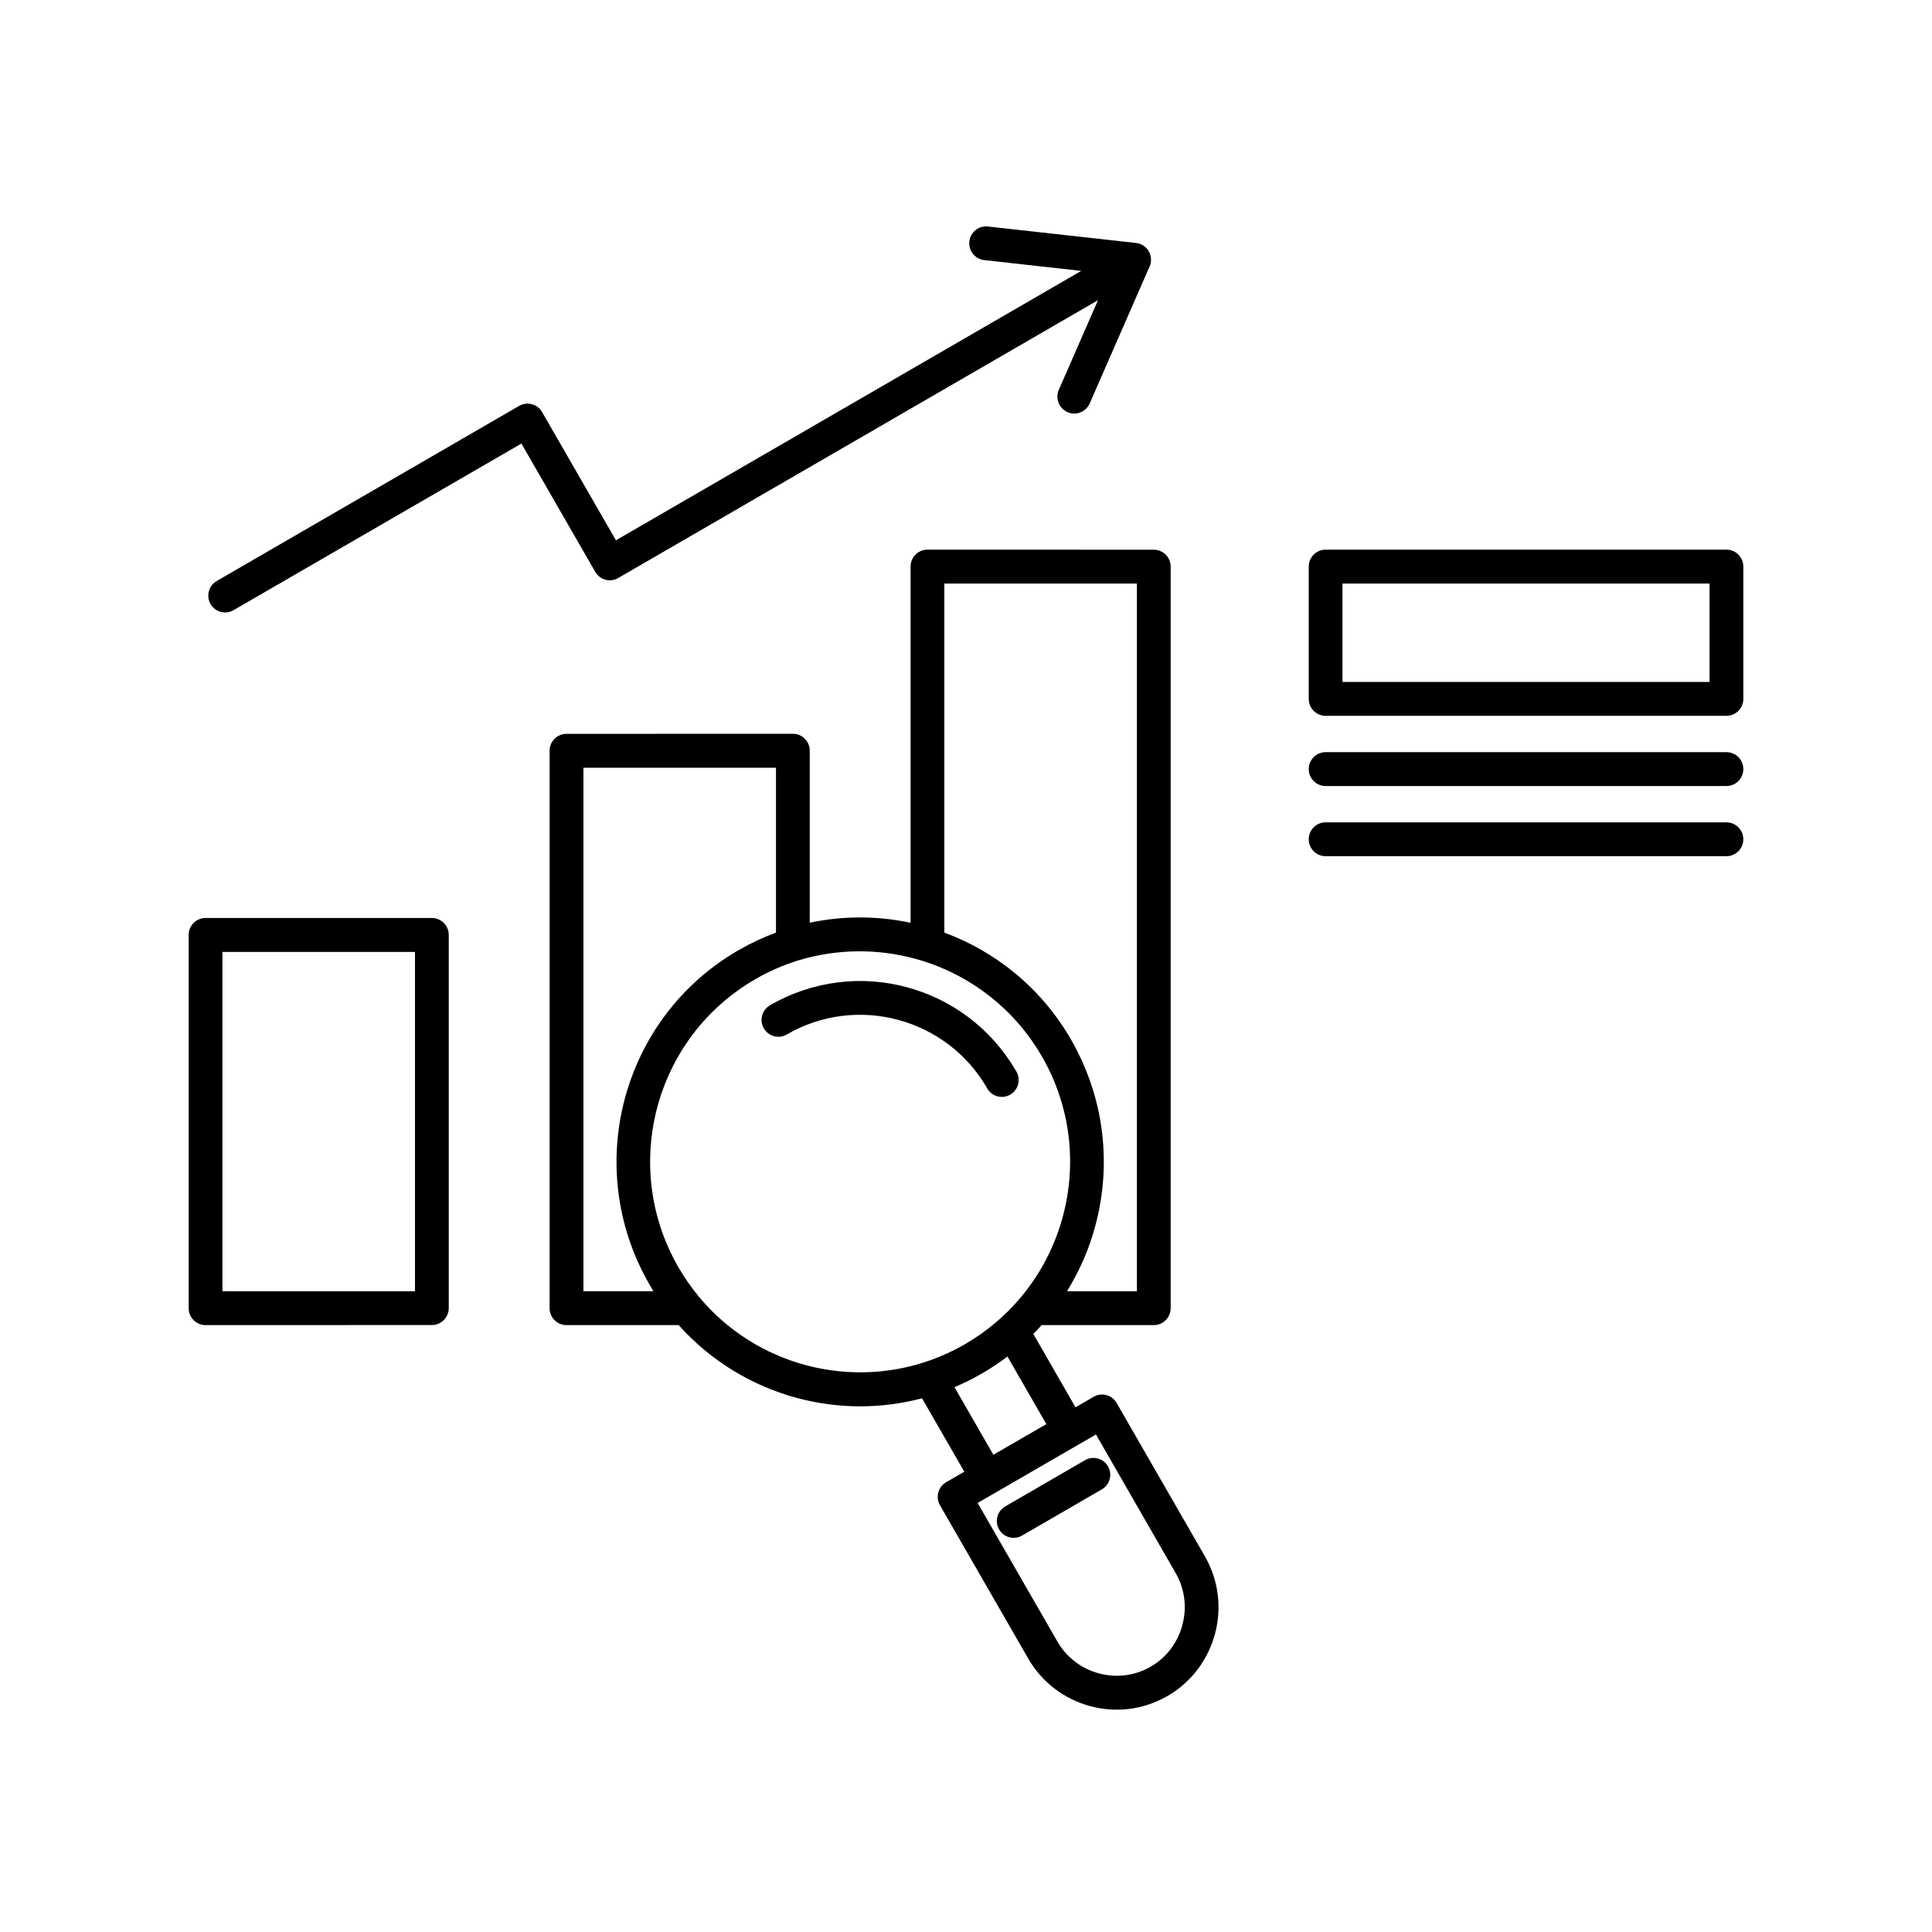 <svg width="256" height="256" viewBox="0 0 256 256" fill="none" xmlns="http://www.w3.org/2000/svg">
<path fill-rule="evenodd" clip-rule="evenodd" d="M135.425 203.475C134.36 204.09 132.998 203.719 132.385 202.652C131.771 201.584 132.141 200.218 133.206 199.603L143.779 193.478C144.843 192.863 146.206 193.234 146.819 194.302C147.432 195.369 147.063 196.735 145.998 197.35L135.425 203.475ZM136.922 176.751C137.301 176.371 137.662 175.982 138.023 175.584H152.882C154.118 175.584 155.119 174.58 155.119 173.34V75.083C155.119 73.844 154.118 72.84 152.882 72.84L122.895 72.831C121.659 72.831 120.657 73.835 120.657 75.074V122.271C116.309 121.348 111.753 121.321 107.296 122.262V99.474C107.296 98.234 106.295 97.23 105.059 97.23L75.063 97.239C73.827 97.239 72.825 98.243 72.825 99.483V173.341C72.825 174.581 73.827 175.585 75.063 175.585H89.93C94.189 180.352 99.674 183.645 105.61 185.238C110.951 186.676 116.662 186.739 122.174 185.283L127.776 195.008L125.367 196.401C124.303 197.026 123.933 198.392 124.555 199.459L136.247 219.769C138.106 222.999 141.11 225.17 144.457 226.075C147.75 226.961 151.377 226.608 154.57 224.799C154.615 224.772 154.66 224.754 154.706 224.727C157.926 222.863 160.091 219.85 160.994 216.494C161.878 213.192 161.526 209.546 159.722 206.344C159.695 206.298 159.677 206.253 159.649 206.208L147.957 185.898C147.335 184.831 145.973 184.46 144.908 185.084L142.508 186.477L136.922 176.751ZM126.475 183.808C127.657 183.31 128.83 182.731 129.976 182.071C130.021 182.053 130.066 182.025 130.111 181.998C131.293 181.311 132.43 180.56 133.494 179.746L138.646 188.702L131.627 192.764L126.475 183.808ZM130.418 34.465C129.191 34.329 128.307 33.225 128.442 31.995C128.577 30.765 129.678 29.878 130.905 30.014L150.527 32.194C151.754 32.33 152.638 33.433 152.503 34.664C152.476 34.935 152.394 35.188 152.277 35.424L144.392 53.454C143.896 54.585 142.579 55.109 141.451 54.612C140.324 54.114 139.8 52.794 140.296 51.663L145.493 39.775L81.918 76.588C80.854 77.212 79.483 76.841 78.869 75.773C78.842 75.737 78.824 75.692 78.806 75.656L69.09 58.775L30.936 80.858C29.872 81.473 28.51 81.102 27.896 80.034C27.283 78.967 27.653 77.601 28.717 76.986L68.792 53.78C69.857 53.165 71.219 53.535 71.832 54.603L81.612 71.593L143.274 35.894L130.418 34.465ZM175.652 72.831H228.762C229.998 72.831 231 73.835 231 75.075V92.607C231 93.847 229.998 94.851 228.762 94.851H175.652C174.416 94.851 173.415 93.847 173.415 92.607V75.075C173.415 73.844 174.416 72.831 175.652 72.831ZM226.524 77.327H177.888V90.364H226.524V77.327ZM175.652 113.452C174.416 113.452 173.415 112.448 173.415 111.208C173.415 109.969 174.416 108.965 175.652 108.965H228.762C229.998 108.965 231 109.969 231 111.208C231 112.448 229.998 113.452 228.762 113.452H175.652ZM97.967 125.846C97.922 125.864 97.876 125.891 97.831 125.918C90.109 130.387 84.93 137.58 82.792 145.577C80.672 153.529 81.556 162.295 85.95 170.013C85.977 170.058 85.995 170.103 86.022 170.148C86.203 170.465 86.392 170.782 86.582 171.089H77.307V101.728H102.821V123.576C101.161 124.191 99.546 124.941 97.967 125.846ZM125.131 123.575V77.328H150.645V171.096H141.38C143.067 168.373 144.348 165.415 145.16 162.339C147.28 154.387 146.396 145.621 142.002 137.904C141.984 137.858 141.957 137.813 141.93 137.768C138.005 130.947 131.97 126.099 125.131 123.575ZM121.171 127.013C121.487 127.094 121.802 127.185 122.118 127.284C122.19 127.312 122.263 127.33 122.335 127.348C128.74 129.374 134.442 133.717 138.068 140.004L138.132 140.104C141.912 146.744 142.679 154.307 140.838 161.164C139.81 165.027 137.951 168.664 135.353 171.794C135.308 171.849 135.263 171.903 135.218 171.957C133.224 174.318 130.815 176.381 128.009 178.028C127.91 178.082 127.811 178.136 127.712 178.199C121.099 181.963 113.593 182.714 106.764 180.886C101.405 179.448 96.47 176.408 92.735 171.975C92.69 171.912 92.636 171.849 92.582 171.785C91.616 170.618 90.732 169.361 89.947 168.013C89.893 167.913 89.839 167.814 89.776 167.714C86.023 161.083 85.274 153.556 87.097 146.708C88.937 139.814 93.403 133.617 100.061 129.763L100.16 129.7C101.901 128.705 103.705 127.918 105.546 127.33C105.654 127.303 105.762 127.266 105.87 127.23C110.94 125.719 116.236 125.683 121.171 127.013ZM175.653 104.152C174.417 104.152 173.415 103.148 173.415 101.908C173.415 100.669 174.417 99.665 175.653 99.665H228.763C229.999 99.665 231 100.669 231 101.908C231 103.148 229.999 104.152 228.763 104.152H175.653ZM130.769 144.156C130.751 144.119 130.724 144.083 130.715 144.047C128.027 139.478 123.76 136.411 119.005 135.136C114.197 133.842 108.892 134.385 104.246 137.081C103.181 137.696 101.819 137.325 101.206 136.258C100.592 135.19 100.962 133.824 102.027 133.209C107.746 129.898 114.26 129.219 120.16 130.811C125.997 132.376 131.248 136.158 134.559 141.785C134.586 141.83 134.613 141.876 134.64 141.921L134.676 141.984C135.298 143.052 134.929 144.427 133.864 145.042C132.799 145.666 131.428 145.295 130.815 144.228L130.769 144.156ZM145.222 190.077L129.542 199.15L140.034 217.38C140.089 217.461 140.143 217.552 140.188 217.642C141.433 219.732 143.417 221.143 145.61 221.731C147.802 222.319 150.202 222.102 152.313 220.935C152.403 220.872 152.493 220.817 152.593 220.772C154.677 219.524 156.084 217.534 156.67 215.326C157.266 213.109 157.031 210.676 155.849 208.55L155.786 208.45L145.222 190.077ZM27.237 121.637H57.224C58.46 121.637 59.462 122.642 59.462 123.881V173.332C59.462 174.571 58.46 175.575 57.224 175.575L27.237 175.584C26.001 175.584 25 174.58 25 173.341V123.883C25 122.644 26.001 121.637 27.237 121.637ZM54.989 126.134H29.475V171.096H54.989V126.134Z" fill="black"/>
</svg>
